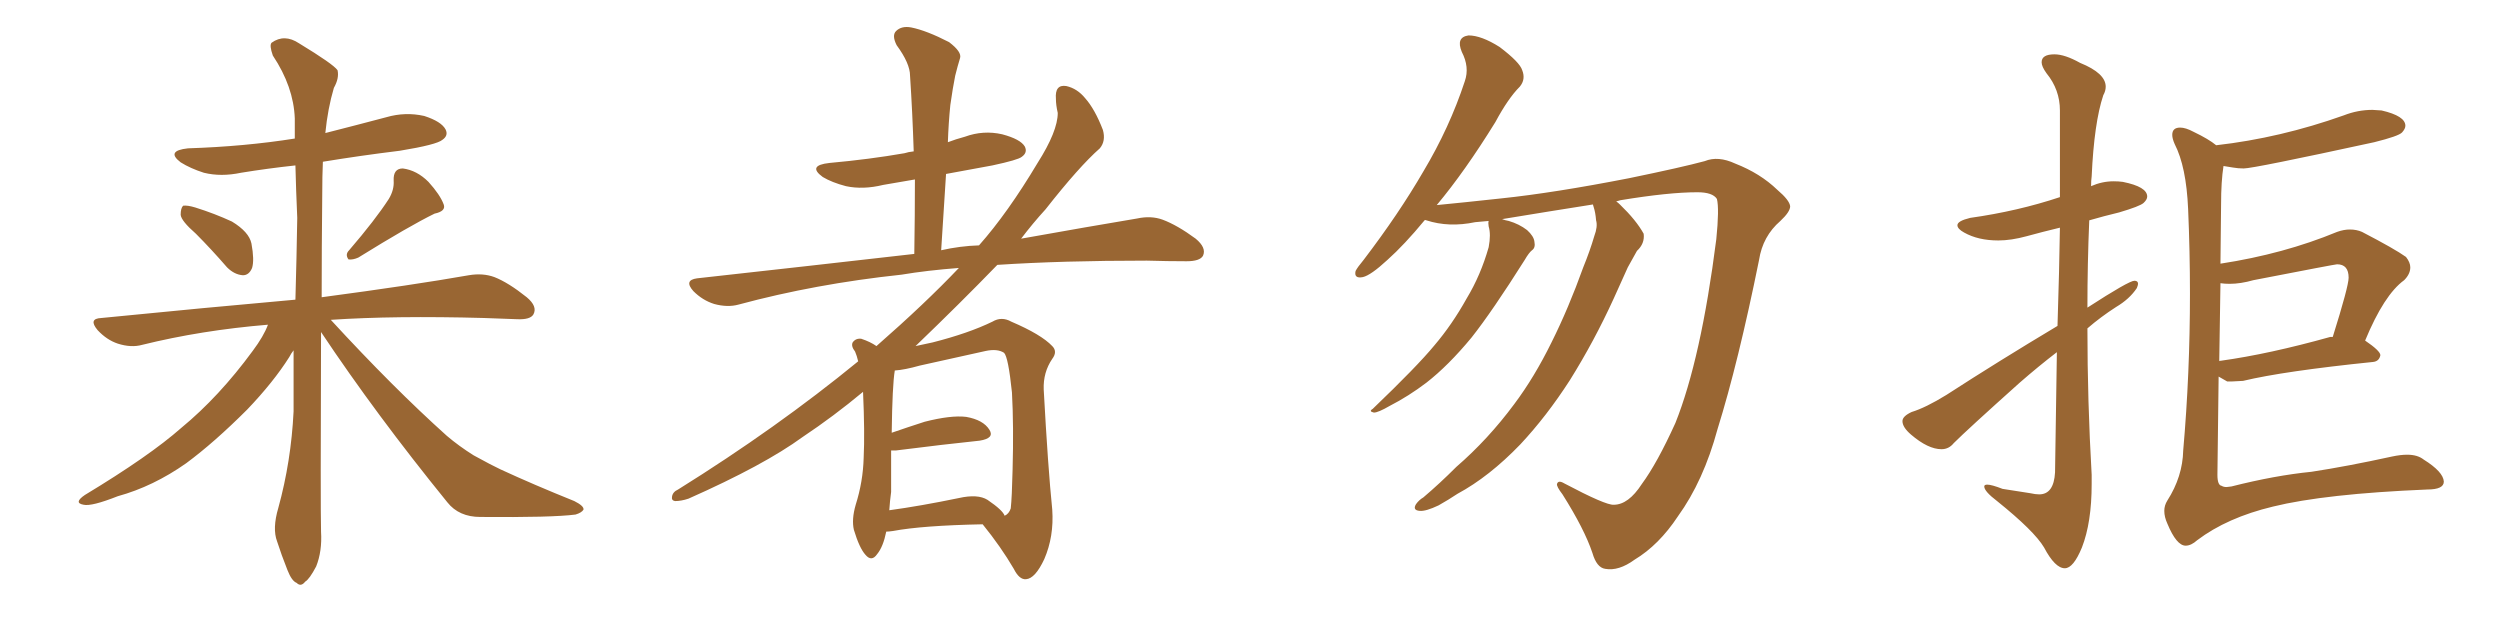 <svg xmlns="http://www.w3.org/2000/svg" xmlns:xlink="http://www.w3.org/1999/xlink" width="600" height="150"><path fill="#996633" padding="10" d="M47.02 56.10L47.02 56.10Q43.51 53.03 43.36 51.56L43.36 51.56Q43.36 49.95 43.95 49.37L43.95 49.37Q44.97 49.22 46.88 49.80L46.88 49.80Q51.56 51.27 55.66 53.17L55.66 53.17Q59.77 55.66 60.35 58.45L60.35 58.45Q61.08 62.40 60.50 64.31L60.50 64.31Q59.77 66.06 58.30 66.06L58.30 66.06Q56.25 65.92 54.49 64.16L54.49 64.16Q50.68 59.77 47.02 56.10ZM93.31 47.75L93.31 47.75Q94.63 45.56 94.48 43.36L94.48 43.36Q94.34 40.43 96.68 40.43L96.68 40.43Q100.05 40.87 102.83 43.65L102.83 43.65Q105.62 46.73 106.49 49.07L106.49 49.07Q107.08 50.68 104.30 51.27L104.30 51.27Q98.29 54.20 85.99 61.82L85.99 61.82Q84.67 62.40 83.64 62.26L83.64 62.26Q82.76 61.08 83.79 60.06L83.79 60.06Q90.09 52.73 93.31 47.75ZM64.31 77.93L64.31 77.93L64.31 77.93Q48.34 79.25 34.13 82.76L34.13 82.76Q31.49 83.50 28.27 82.47L28.27 82.47Q25.63 81.59 23.44 79.25L23.44 79.25Q21.09 76.46 24.32 76.32L24.32 76.32Q49.37 73.83 70.90 71.92L70.90 71.92Q71.19 61.67 71.34 52.29L71.34 52.29Q71.04 45.56 70.90 39.70L70.90 39.70Q64.16 40.43 57.86 41.46L57.86 41.46Q53.03 42.48 48.93 41.46L48.93 41.46Q45.70 40.43 43.36 38.96L43.36 38.96Q39.70 36.18 45.12 35.60L45.12 35.60Q58.74 35.16 70.75 33.25L70.75 33.25Q70.75 30.76 70.75 28.42L70.75 28.42Q70.46 20.80 65.48 13.33L65.48 13.33Q64.60 10.84 65.19 10.25L65.19 10.25Q68.26 8.06 71.78 10.40L71.78 10.40Q79.98 15.38 81.01 16.85L81.01 16.85Q81.45 18.75 80.13 21.09L80.13 21.09Q78.66 26.07 78.08 31.93L78.08 31.93Q85.55 30.03 92.72 28.13L92.72 28.13Q97.27 26.81 101.81 27.83L101.81 27.83Q105.91 29.15 106.93 31.05L106.93 31.05Q107.67 32.52 106.20 33.54L106.20 33.54Q104.88 34.72 95.95 36.18L95.95 36.18Q86.43 37.35 77.49 38.82L77.49 38.82Q77.34 42.33 77.34 46.44L77.34 46.44Q77.20 59.91 77.20 71.34L77.20 71.34Q99.17 68.41 112.50 66.06L112.50 66.06Q115.87 65.48 118.65 66.50L118.65 66.50Q122.02 67.82 126.42 71.34L126.42 71.34Q129.05 73.54 128.03 75.44L128.03 75.44Q127.29 76.76 124.07 76.61L124.07 76.61Q120.26 76.46 116.16 76.32L116.16 76.32Q94.78 75.73 79.39 76.76L79.39 76.76Q94.34 93.02 107.23 104.59L107.23 104.59Q110.16 107.08 113.67 109.28L113.67 109.28Q118.21 111.77 120.12 112.65L120.12 112.65Q128.03 116.31 137.84 120.26L137.84 120.26Q140.19 121.44 140.04 122.31L140.04 122.31Q139.60 123.05 138.13 123.49L138.13 123.49Q132.57 124.22 115.28 124.07L115.28 124.07Q110.16 124.07 107.37 120.56L107.37 120.56Q90.23 99.46 77.05 79.69L77.05 79.69Q76.90 121.73 77.05 127.59L77.05 127.59Q77.34 132.28 75.88 135.94L75.88 135.94Q74.27 139.01 73.24 139.60L73.24 139.60Q72.22 140.92 71.19 139.89L71.19 139.89Q70.02 139.45 68.99 136.82L68.99 136.82Q67.53 133.15 66.50 129.93L66.50 129.93Q65.33 126.86 66.80 121.88L66.80 121.88Q69.87 110.74 70.46 98.73L70.46 98.73Q70.46 91.26 70.46 84.08L70.46 84.08Q69.87 84.81 69.43 85.69L69.43 85.69Q65.63 91.70 59.33 98.29L59.33 98.29Q51.42 106.20 44.68 111.18L44.68 111.18Q36.77 116.75 28.27 119.09L28.27 119.09Q21.97 121.58 20.07 121.14L20.07 121.14Q17.58 120.70 20.36 118.80L20.36 118.80Q35.89 109.42 43.51 102.69L43.51 102.69Q52.59 95.21 60.64 84.23L60.64 84.23Q63.28 80.71 64.31 77.93ZM212.70 127.59L212.70 127.59Q211.96 131.25 210.50 133.01L210.50 133.01Q209.18 134.91 207.71 133.15L207.71 133.15Q206.25 131.54 204.93 127.15L204.93 127.15Q204.35 124.66 205.37 121.14L205.37 121.14Q207.13 115.58 207.28 109.86L207.28 109.86Q207.57 103.86 207.13 94.04L207.13 94.04Q200.10 99.90 192.63 104.88L192.63 104.88Q183.40 111.62 165.23 119.68L165.23 119.68Q163.48 120.26 162.01 120.26L162.01 120.26Q161.13 120.12 161.28 119.24L161.28 119.24Q161.43 118.07 162.74 117.48L162.74 117.48Q186.47 102.69 205.96 86.72L205.96 86.72Q205.66 85.40 205.22 84.38L205.22 84.38Q204.20 83.06 204.64 82.18L204.64 82.18Q205.37 81.15 206.69 81.30L206.69 81.30Q208.89 82.03 210.35 83.06L210.35 83.06Q222.07 72.80 230.13 64.31L230.13 64.31Q222.51 64.89 216.36 65.92L216.36 65.92Q195.70 68.12 177.25 73.10L177.25 73.10Q174.61 73.83 171.39 72.95L171.39 72.95Q168.60 72.07 166.41 69.87L166.41 69.87Q164.06 67.24 167.29 66.80L167.29 66.80Q195.12 63.72 219.43 60.94L219.43 60.94Q219.58 51.56 219.58 43.07L219.58 43.07Q215.48 43.80 211.96 44.38L211.96 44.38Q207.13 45.56 203.03 44.68L203.03 44.68Q199.66 43.80 197.46 42.48L197.46 42.48Q193.65 39.70 199.07 39.11L199.07 39.11Q208.74 38.23 217.09 36.77L217.09 36.77Q217.97 36.47 219.29 36.33L219.29 36.33Q218.99 26.95 218.41 18.16L218.41 18.16Q218.41 15.23 215.19 10.84L215.19 10.84Q214.01 8.50 215.04 7.47L215.04 7.47Q216.36 6.15 218.70 6.59L218.70 6.59Q222.36 7.32 227.78 10.11L227.78 10.11Q230.86 12.45 230.42 13.92L230.42 13.92Q229.83 15.82 229.25 18.16L229.25 18.16Q228.66 21.09 228.08 25.20L228.08 25.20Q227.64 29.59 227.49 34.13L227.49 34.13Q229.39 33.40 231.59 32.81L231.59 32.81Q235.99 31.20 240.53 32.23L240.53 32.23Q244.92 33.40 245.95 35.16L245.95 35.16Q246.68 36.62 245.21 37.65L245.21 37.65Q244.34 38.38 238.18 39.70L238.18 39.70Q232.47 40.72 227.05 41.75L227.05 41.75Q226.46 50.68 225.88 60.06L225.88 60.06Q230.42 59.03 234.96 58.89L234.96 58.89Q241.85 51.12 249.02 39.11L249.02 39.11Q253.86 31.49 253.86 27.10L253.86 27.10Q253.42 25.20 253.42 23.73L253.42 23.73Q253.13 20.21 255.91 20.65L255.91 20.65Q258.54 21.24 260.45 23.58L260.45 23.58Q262.79 26.22 264.70 31.20L264.70 31.20Q265.43 33.84 263.96 35.60L263.96 35.60Q258.98 39.99 250.93 50.24L250.93 50.24Q247.85 53.61 245.07 57.28L245.07 57.28Q261.47 54.35 272.90 52.44L272.90 52.44Q276.27 51.71 279.05 52.73L279.05 52.73Q282.57 54.05 286.96 57.28L286.96 57.28Q289.60 59.47 288.72 61.38L288.72 61.38Q287.99 62.70 284.77 62.70L284.77 62.70Q280.22 62.70 275.24 62.55L275.24 62.55Q254.88 62.55 239.36 63.57L239.36 63.57Q230.42 72.80 219.73 83.06L219.73 83.06Q221.63 82.62 223.83 82.18L223.83 82.18Q232.47 79.98 238.18 77.20L238.18 77.20Q240.38 75.88 242.72 77.20L242.72 77.20Q249.90 80.27 252.54 83.06L252.54 83.06Q253.86 84.38 252.54 86.13L252.54 86.13Q250.34 89.36 250.49 93.46L250.49 93.46Q251.51 112.21 252.54 122.31L252.54 122.31Q252.98 128.76 250.63 134.18L250.63 134.18Q248.44 138.87 246.24 139.01L246.24 139.01Q244.63 139.16 243.31 136.52L243.31 136.52Q240.23 131.25 235.84 125.83L235.84 125.83Q221.34 126.12 214.31 127.44L214.31 127.44Q213.28 127.59 212.70 127.59ZM237.01 119.97L237.01 119.97L237.01 119.97Q240.67 122.46 241.11 123.78L241.11 123.78Q242.14 123.34 242.58 122.02L242.58 122.02Q242.87 119.38 243.02 112.79L243.02 112.79Q243.31 102.25 242.87 94.19L242.87 94.19Q241.99 85.69 240.97 84.67L240.97 84.67Q239.36 83.64 236.57 84.23L236.57 84.23Q229.25 85.84 220.75 87.74L220.75 87.74Q217.09 88.77 214.75 88.92L214.75 88.92Q214.16 92.43 214.01 103.86L214.01 103.86Q217.82 102.54 221.92 101.22L221.92 101.22Q228.22 99.61 231.88 100.05L231.88 100.05Q235.99 100.78 237.45 103.13L237.45 103.13Q238.77 105.18 235.11 105.76L235.11 105.76Q226.61 106.64 215.04 108.11L215.04 108.11Q214.31 108.11 213.87 108.11L213.87 108.11Q213.87 113.09 213.87 118.07L213.87 118.07Q213.57 120.26 213.43 122.46L213.43 122.46Q220.90 121.44 230.13 119.53L230.13 119.53Q234.67 118.51 237.01 119.97ZM382.32 49.07L382.32 49.07L382.32 49.07Q372.07 50.68 360.50 52.59L360.50 52.59Q361.23 52.88 362.11 53.03L362.11 53.03Q364.60 53.76 366.50 55.22L366.50 55.22Q368.12 56.69 368.26 58.01L368.26 58.01Q368.55 59.47 367.68 60.06L367.68 60.06Q366.94 60.64 365.92 62.40L365.92 62.40Q358.15 74.71 353.17 81.01L353.17 81.01Q347.61 87.74 342.33 91.85L342.33 91.85Q338.09 95.07 333.54 97.41L333.54 97.41Q330.76 99.02 329.74 99.02L329.74 99.02Q328.42 98.73 329.44 98.14L329.44 98.14Q340.14 87.89 344.24 82.91L344.24 82.91Q348.49 77.93 352.00 71.63L352.00 71.63Q355.37 66.06 357.28 59.33L357.28 59.33Q357.86 56.25 357.28 54.35L357.28 54.35Q357.13 53.47 357.28 53.03L357.28 53.03Q355.52 53.17 354.05 53.32L354.05 53.32Q347.75 54.64 342.33 52.88L342.33 52.88Q342.04 52.73 341.89 52.88L341.89 52.88Q337.06 58.74 332.96 62.40L332.96 62.40Q329.00 66.06 327.10 66.50L327.10 66.50Q324.90 66.94 325.34 65.04L325.34 65.04Q325.78 64.16 327.25 62.40L327.25 62.40Q335.74 51.27 341.60 41.16L341.60 41.16Q347.90 30.62 351.56 19.48L351.56 19.48Q352.73 16.11 350.83 12.45L350.83 12.45Q349.37 8.94 352.44 8.50L352.44 8.50Q355.52 8.50 359.91 11.28L359.91 11.28Q364.75 14.94 365.33 16.85L365.33 16.85Q366.21 19.04 364.75 20.80L364.75 20.80Q361.96 23.58 358.89 29.30L358.89 29.30Q351.56 41.16 344.82 49.22L344.82 49.22Q350.98 48.63 360.35 47.61L360.35 47.61Q372.95 46.29 390.97 42.77L390.97 42.77Q403.71 40.14 409.13 38.67L409.13 38.67Q412.35 37.35 416.46 39.26L416.46 39.26Q422.46 41.60 426.56 45.56L426.56 45.56Q429.49 48.05 429.64 49.51L429.64 49.51Q429.64 50.83 427.29 53.03L427.29 53.03Q423.05 56.69 422.17 62.40L422.17 62.40Q417.19 87.01 412.21 102.98L412.21 102.98Q408.84 115.43 402.69 123.93L402.69 123.93Q398.14 130.81 392.29 134.33L392.29 134.33Q388.48 137.11 385.25 136.52L385.25 136.52Q383.20 136.23 382.18 132.71L382.18 132.71Q380.27 127.00 375 118.65L375 118.65Q373.54 116.75 373.68 116.16L373.68 116.16Q373.97 115.14 375.44 116.02L375.44 116.02Q385.40 121.29 387.30 121.14L387.30 121.14Q390.82 121.14 394.04 116.16L394.04 116.16Q397.71 111.18 402.10 101.51L402.10 101.51Q408.25 86.13 411.91 57.42L411.91 57.42Q412.65 50.10 412.06 47.75L412.06 47.75Q411.04 46.14 407.37 46.14L407.37 46.14Q400.49 46.14 388.92 48.05L388.92 48.05Q388.33 48.19 387.89 48.34L387.89 48.34Q388.33 48.63 388.77 49.07L388.77 49.07Q392.72 52.88 394.48 56.10L394.48 56.10Q394.78 58.45 392.87 60.21L392.87 60.21Q391.70 62.26 390.67 64.16L390.67 64.16Q389.06 67.68 387.30 71.63L387.30 71.63Q382.62 81.88 376.76 91.26L376.76 91.26Q371.19 99.90 364.89 106.64L364.89 106.64Q357.42 114.40 349.80 118.51L349.80 118.51Q347.61 119.97 345.26 121.29L345.26 121.29Q342.19 122.75 340.72 122.61L340.72 122.61Q338.96 122.46 339.84 121.00L339.84 121.00Q340.58 119.97 341.60 119.38L341.60 119.38Q345.56 116.02 349.51 112.06L349.51 112.06Q357.13 105.47 363.43 96.97L363.43 96.97Q368.26 90.53 372.36 82.18L372.36 82.18Q376.46 73.97 379.98 64.16L379.98 64.16Q381.59 60.21 382.62 56.69L382.62 56.69Q383.50 54.35 383.06 52.88L383.06 52.88Q382.91 50.98 382.47 49.66L382.47 49.66Q382.32 49.22 382.32 49.07ZM495.56 136.38L495.56 136.38Q493.21 136.38 490.58 131.40L490.58 131.40Q488.23 127.44 479.30 120.26L479.30 120.26Q476.22 117.92 476.22 116.75L476.22 116.75Q476.22 116.31 476.95 116.31L476.95 116.31Q477.98 116.31 480.62 117.33L480.62 117.33L487.21 118.36Q488.53 118.65 489.40 118.65L489.40 118.65Q492.92 118.65 493.21 113.38L493.21 113.38L493.65 84.52Q489.26 87.89 484.72 91.85L484.72 91.85Q472.12 103.13 468.90 106.35L468.90 106.35Q467.72 107.81 465.97 107.81L465.97 107.81Q462.74 107.81 458.64 104.30L458.64 104.30Q456.59 102.54 456.59 101.07L456.59 101.07Q456.59 99.90 458.79 98.88L458.79 98.88Q462.16 97.85 467.14 94.78L467.14 94.78Q479.59 86.72 493.80 78.22L493.80 78.22Q494.24 64.45 494.38 54.64L494.38 54.64Q490.14 55.66 486.40 56.69Q482.67 57.71 479.59 57.71L479.59 57.71Q474.76 57.71 471.39 55.81L471.39 55.81Q469.78 54.93 469.78 54.05L469.78 54.05Q469.78 53.03 472.85 52.29L472.85 52.29Q484.28 50.68 494.38 47.31L494.38 47.31L494.38 26.51Q494.38 21.53 491.16 17.58L491.16 17.58Q489.99 15.97 489.99 14.94L489.99 14.94Q489.99 13.04 493.07 13.04L493.07 13.04Q495.56 13.04 499.22 15.09L499.22 15.09Q505.37 17.58 505.37 20.80L505.37 20.80Q505.37 21.83 504.79 22.85L504.79 22.85Q502.59 29.44 502.00 42.33L502.00 42.33Q501.86 43.36 501.86 44.68L501.86 44.68Q504.49 43.51 507.28 43.51L507.28 43.51Q508.45 43.51 509.47 43.65L509.47 43.65Q515.33 44.82 515.33 47.17L515.33 47.17Q515.33 47.90 514.45 48.71Q513.57 49.51 508.59 50.98L508.59 50.98Q504.93 51.86 501.42 52.88L501.42 52.88Q500.98 63.28 500.98 73.83L500.98 73.83Q510.94 67.38 512.26 67.38L512.26 67.38Q513.13 67.38 513.13 68.12L513.13 68.12Q513.13 68.41 512.84 69.14L512.84 69.14Q511.08 71.78 507.86 73.68L507.86 73.68Q504.20 76.03 500.98 78.81L500.98 78.81Q500.98 96.24 502.00 113.96L502.00 113.96L502.00 116.16Q502.00 125.39 499.66 131.40L499.66 131.40Q497.61 136.38 495.56 136.38ZM524.56 130.96L524.56 130.96Q522.36 130.96 520.17 125.68L520.17 125.68Q519.43 124.07 519.43 122.61L519.43 122.61Q519.43 121.29 520.17 120.12L520.17 120.12Q523.83 114.40 523.97 108.11L523.97 108.11Q525.59 89.65 525.59 70.46L525.59 70.46Q525.59 60.35 525.15 50.17Q524.71 39.99 521.92 34.57L521.92 34.57Q521.34 33.25 521.34 32.37L521.34 32.37Q521.34 30.62 523.24 30.62L523.24 30.62Q524.56 30.62 526.46 31.64L526.46 31.64Q530.13 33.40 531.88 34.86L531.88 34.86Q547.27 33.11 562.50 27.69L562.50 27.69Q565.87 26.37 569.38 26.37L569.38 26.37L571.58 26.51Q577.29 27.83 577.29 30.18L577.29 30.18Q577.29 30.91 576.49 31.79Q575.68 32.67 569.82 34.13L569.82 34.13Q540.82 40.43 538.48 40.43L538.48 40.43Q537.16 40.43 535.91 40.21Q534.67 39.99 533.64 39.84L533.64 39.84Q533.06 43.51 533.06 49.07L533.06 49.07L532.91 63.28Q548.14 60.94 560.89 55.66L560.89 55.66Q562.50 55.08 563.96 55.08L563.96 55.08Q565.58 55.08 566.89 55.66L566.89 55.66Q574.80 59.77 577.44 61.67L577.44 61.67Q578.47 62.99 578.47 64.16L578.47 64.16Q578.47 65.77 577.00 67.24L577.00 67.24Q572.17 70.75 567.63 81.74L567.63 81.74Q571.29 84.23 571.29 85.25L571.29 85.25Q571.00 86.72 569.53 86.87L569.53 86.87Q548.14 89.06 538.33 91.41L538.33 91.41L535.69 91.55L534.52 91.55L532.47 90.38L532.18 113.96Q532.18 116.46 533.20 116.60L533.20 116.60Q533.64 116.89 534.38 116.89L534.38 116.89L535.55 116.75Q545.95 114.11 554.74 113.23L554.74 113.23Q563.38 111.91 574.07 109.57L574.07 109.57Q576.12 109.13 577.73 109.13L577.73 109.13Q580.22 109.13 581.69 110.30L581.69 110.30Q586.38 113.23 586.52 115.58L586.52 115.58Q586.52 117.48 582.57 117.48L582.57 117.48Q557.96 118.51 545.51 121.58L545.51 121.58Q534.52 124.22 527.34 129.64L527.34 129.64Q525.88 130.96 524.56 130.96ZM532.91 67.97L532.62 86.72Q532.62 86.57 533.06 86.57L533.06 86.57Q544.63 84.96 559.28 80.86L559.28 80.86L559.86 80.86Q563.67 68.70 563.67 66.65L563.67 66.65Q563.67 63.43 560.89 63.43L560.89 63.43Q560.45 63.43 540.82 67.24L540.82 67.24Q537.74 68.12 535.11 68.12L535.11 68.12Q533.94 68.12 532.91 67.97L532.91 67.97Z"/></svg>
